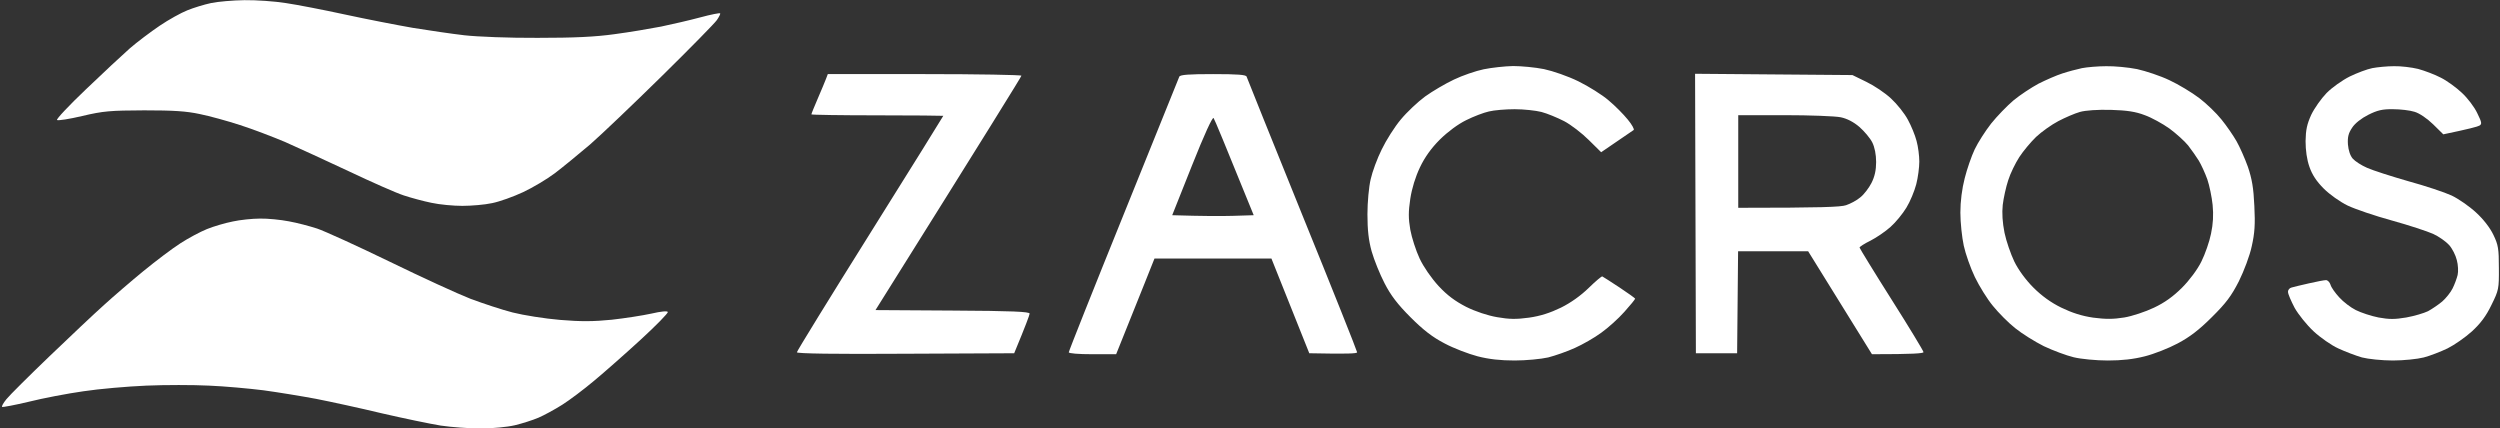 <svg version="1.2" xmlns="http://www.w3.org/2000/svg" viewBox="0 0 1552 266" width="1552" height="266">
	<rect x="0" y="0" width="1552" height="266" fill="#333333" stroke="none"/>
	<title>7917</title>
	<style>
		.s0 { fill: #ffffff } 
	</style>
	<g id="Background">
		<path id="Path 0" class="s0" d="m1472.7 42.3c-3.1 0.6-9.5 3-14 5.2-4.6 2.3-11.1 6.9-14.4 10.3-3.3 3.4-7.6 9.5-9.5 13.5-2.6 5.7-3.4 9.4-3.5 16.3 0 5.7 0.8 11.5 2.4 16 1.7 4.9 4.4 9 8.9 13.5 3.7 3.7 10.1 8.2 14.8 10.5 4.6 2.2 16.9 6.4 27.5 9.3 10.5 2.9 22 6.7 25.6 8.3 3.5 1.6 7.9 4.7 9.9 6.9 1.9 2.1 4.1 6.4 4.8 9.4 0.8 2.9 1 7.1 0.5 9.2-0.5 2.1-1.9 5.9-3.1 8.3-1.2 2.5-4.2 6.2-6.5 8.2-2.4 2-6.4 4.7-8.8 6-2.5 1.2-8.5 3-13.5 3.9-7.2 1.2-10.5 1.2-17.2 0-4.6-0.9-10.9-3-14.1-4.6-3.2-1.6-7.8-5.1-10.3-7.9-2.5-2.7-5-6.2-5.4-7.8-0.5-1.6-1.8-2.9-2.8-2.9-1.1 0-5.8 0.9-10.6 2-4.7 1.1-9.6 2.2-10.8 2.6-1.3 0.3-2.3 1.5-2.2 2.8 0 1.2 1.9 5.6 4.1 9.8 2.3 4.1 7.6 10.7 11.8 14.6 4.2 3.9 11.1 8.7 15.3 10.6 4.3 2 10.9 4.5 14.7 5.6 3.9 1 12.5 1.9 19.2 1.9 6.7 0 15.3-0.9 19.2-1.9 3.9-1 10.5-3.6 14.7-5.6 4.2-2.1 11-6.8 15.2-10.6 5.3-4.9 8.8-9.5 12.1-16.4 4.5-9.1 4.7-10 4.6-23 0-11.9-0.4-14.3-3.4-20.5-2.1-4.4-6.2-9.7-10.8-13.9-4.1-3.8-10.9-8.5-15.1-10.5-4.3-2-16.3-6-26.9-8.9-10.5-3-22-6.7-25.6-8.3-3.5-1.5-7.5-4.1-8.9-5.7-1.6-1.8-2.7-5.2-3-8.8-0.3-4.6 0.3-7 2.6-10.4 1.7-2.7 5.8-5.9 10-8 5.6-2.8 8.7-3.6 15.3-3.5 4.6 0 10.6 0.7 13.4 1.6 3.1 0.9 7.8 4.1 11.6 7.8l6.3 6.2c15.9-3.3 21.4-4.8 22.4-5.4 1.7-1 1.5-2-1.3-7.7-1.7-3.7-6-9.4-9.6-12.7-3.5-3.3-9.4-7.6-13.1-9.4-3.6-1.9-10-4.3-14-5.4-4.1-1-10.8-1.8-15-1.7-4.3 0-10.3 0.6-13.5 1.2z"/>
		<path id="Path 1" class="s0" d="m131 1.9c-4.2 0.9-10.8 2.9-14.7 4.5-3.8 1.5-11.6 5.8-17.2 9.6-5.6 3.8-14 10.1-18.6 14.1-4.5 4-16.8 15.4-27.2 25.4-10.4 9.9-18.5 18.5-17.9 19 0.6 0.5 7.7-0.6 15.7-2.5 13.1-3.1 17.4-3.4 38.4-3.5 18.2 0 26.1 0.5 34.5 2.3 6 1.2 17.2 4.3 24.9 6.8 7.8 2.5 20.4 7.3 28.2 10.6 7.7 3.4 25.5 11.6 39.6 18.2 14.1 6.7 29.3 13.4 33.9 14.9 4.5 1.5 12.3 3.6 17.2 4.6 5 1.1 13.6 1.9 19.2 1.9 5.6 0 14-0.7 18.5-1.7 4.6-0.9 13.2-4 19.2-6.8 6-2.8 14.9-8.1 19.8-11.8 5-3.8 14.7-11.8 21.8-17.8 7-6.1 27-25.2 44.5-42.4 17.5-17.2 32.9-32.9 34.2-34.8 1.4-2 2.3-3.9 2.1-4.2-0.1-0.4-5.8 0.7-12.4 2.5-6.7 1.8-17.6 4.3-24.3 5.7-6.7 1.3-19.7 3.5-28.8 4.7-12.1 1.7-25.1 2.3-47.9 2.3-17.4 0.1-37.6-0.7-45.4-1.6-7.8-0.9-22.1-3-32-4.6-9.8-1.7-28.8-5.4-42.2-8.3-13.3-2.9-29.9-6.1-36.7-7.1-6.9-1.1-18.4-1.9-25.6-1.8-7.2 0.1-16.5 0.9-20.8 1.8z"/>
		<path id="Path 2" class="s0" d="m144.5 137.5c-4.6 0.9-11.8 3-16 4.7-4.2 1.7-11.7 5.7-16.6 8.9-5 3.2-15.3 11-23 17.3-7.8 6.4-18.7 15.8-24.3 20.9-5.7 5.1-20.9 19.4-33.8 31.8-12.9 12.4-25 24.4-26.8 26.7-1.9 2.3-3.1 4.5-2.7 4.8 0.3 0.3 7.8-1.1 16.6-3.2 8.8-2.2 24-5.1 33.9-6.5 9.8-1.5 27.4-3 39-3.5 11.6-0.5 29.1-0.5 39 0 9.8 0.4 25 1.8 33.8 2.9 8.8 1.2 23.5 3.6 32.6 5.3 9.2 1.8 27.6 5.8 40.9 9 13.4 3.1 29.8 6.5 36.5 7.6 6.7 1 17.9 1.8 24.9 1.8 7.1 0 16.5-0.9 21.1-2 4.6-1.1 11.2-3.2 14.7-4.7 3.5-1.5 10.1-5.1 14.7-8 4.6-2.9 13.5-9.6 19.8-14.9 6.4-5.3 19.3-16.7 28.9-25.5 9.5-8.7 17.1-16.5 16.9-17.2-0.3-0.8-4.2-0.4-10.3 1-5.5 1.2-16.5 2.9-24.6 3.8-11.2 1.1-18.9 1.2-32 0.1-9.5-0.8-22.7-2.9-29.4-4.6-6.7-1.7-18.4-5.6-26.2-8.5-7.7-3-30.4-13.4-50.5-23.2-20-9.7-40.2-18.9-44.7-20.4-4.6-1.5-12.5-3.6-17.6-4.5-5.1-1-13.2-1.8-17.9-1.7-4.7 0-12.4 0.8-16.9 1.8z"/>
		<path id="Path 3" fill-rule="evenodd" class="s0" d="m939.3 41c5.1 0 13.7 0.8 19.2 1.9 5.6 1.2 14.9 4.4 21.4 7.6 6.3 3.1 14.8 8.4 18.7 11.8 4 3.3 9.3 8.7 11.9 11.9 2.6 3.1 4.2 6.1 3.7 6.5-0.6 0.4-5.4 3.7-20.2 13.8l-7.7-7.6c-4.2-4.2-11.1-9.5-15.3-11.7-4.3-2.2-10.6-4.8-14.1-5.7-3.5-0.9-11-1.7-16.6-1.7-5.6 0-12.8 0.6-16 1.4-3.2 0.7-9.5 3.1-14.1 5.4-5.1 2.5-11.3 7.1-16.3 12-5.4 5.4-9.4 11-12.4 17.3-2.8 5.9-5 13-6 19.5-1.2 8-1.2 12.2 0 19.2 0.9 4.9 3.5 13 5.8 17.9 2.5 5.3 7.3 12.2 11.8 17.1 5.4 5.8 10.3 9.4 17.1 12.9 5.8 2.9 13.4 5.4 19.2 6.4 7.5 1.3 11.8 1.4 19.8 0.3 7.1-1 13.2-3 19.8-6.2 6.1-3 12.4-7.5 17.3-12.3 4.2-4.1 8-7.3 8.4-7.1 0.5 0.2 5.2 3.3 10.6 6.8 5.3 3.5 9.7 6.7 9.8 7 0 0.4-3 4.1-6.7 8.2-3.7 4.2-10.2 10-14.4 13-4.2 3.1-11.6 7.3-16.3 9.4-4.8 2.2-12.3 4.8-16.6 5.9-4.4 1-13.8 1.9-20.8 1.9-8.9 0-16-0.8-23-2.6-5.7-1.5-14.9-5-20.5-8-7.5-3.9-13.1-8.2-21.1-16.2-8.1-8.1-12.3-13.6-16.2-21.2-2.9-5.6-6.5-14.5-8-19.8-1.9-6.9-2.6-13.3-2.6-23 0-7.5 0.9-17.1 2-21.7 1-4.6 4.1-13 6.9-18.6 2.7-5.6 8-14 11.8-18.5 3.8-4.6 10.6-11 15.1-14.3 4.6-3.3 12.6-8 17.9-10.5 5.2-2.5 13.6-5.4 18.5-6.4 4.9-1 13.1-1.9 18.2-2zm368.2 0.1c5.1-0.1 13.7 0.7 19.2 1.8 5.4 1.2 14.5 4.2 20.1 6.9 5.6 2.6 13.9 7.6 18.5 11.1 4.5 3.4 10.7 9.4 13.8 13.3 3.1 3.8 7.3 9.9 9.3 13.4 2 3.5 5.2 10.7 7.1 16 2.5 7.4 3.5 13 4 24.3 0.6 11.4 0.2 16.9-1.6 24.9-1.2 5.8-4.8 15.3-8 21.8-4.7 9.2-8 13.6-16.8 22.3-7.9 7.9-13.8 12.4-21.2 16.3-5.6 3-14.8 6.6-20.4 8-7.1 1.8-14.2 2.6-23 2.6-7.1 0-16.6-0.9-21.1-2-4.6-1.1-12.9-4.2-18.6-6.9-5.6-2.8-13.6-7.8-17.8-11.2-4.2-3.3-10.4-9.6-13.8-13.8-3.5-4.2-8.5-12.3-11.2-17.9-2.7-5.6-5.8-14.4-6.9-19.5-1.1-5.1-2.1-14.3-2.1-20.5 0-7.1 1-14.8 2.7-21.4 1.4-5.6 4.2-13.7 6.2-17.9 2-4.2 6.6-11.4 10.2-16 3.6-4.5 9.9-11 13.9-14.4 4-3.3 11.1-8 15.6-10.4 4.6-2.3 11.2-5.2 14.7-6.3 3.6-1.2 9-2.6 12.2-3.3 3.1-0.6 9.9-1.2 15-1.2zm-29.7 34.1c-4.2 2.2-10.4 6.6-13.8 9.8-3.3 3.2-8 8.8-10.4 12.5-2.4 3.7-5.6 10.2-6.9 14.4-1.4 4.2-2.9 11.1-3.4 15.3q-0.8 7.7 1.1 17.3c1.1 5.3 3.9 13.3 6.1 17.9 2.5 5.1 7.1 11.4 11.8 16.1 5.2 5.2 11 9.4 17.4 12.5 6.6 3.2 12.8 5.2 19.8 6.2 7.7 1 12.4 1 19.2-0.1 4.9-0.8 13.3-3.6 18.5-6.1 6.6-3.1 12-7 17.4-12.4 4.6-4.6 9.6-11.3 12-16.2 2.3-4.6 5-12.3 6-17.3 1.3-6.1 1.6-11.7 1-17.9-0.5-4.9-2-12.1-3.3-15.9-1.4-3.9-3.8-9.1-5.3-11.6-1.5-2.4-4.5-6.7-6.6-9.4-2.2-2.7-7.4-7.4-11.6-10.5-4.2-3-11.1-6.8-15.3-8.3-5.7-2.2-11.1-3-21.1-3.3-8.2-0.2-15.7 0.3-19.2 1.3-3.2 0.9-9.2 3.5-13.4 5.7zm-763.9-29.2h60.1c33 0 60.1 0.5 60.1 1 0 0.5-20.4 33.5-90.6 145.5l47.9 0.3c37.2 0.2 47.8 0.7 47.8 1.9-0.1 0.9-2.2 6.8-9.6 24.6l-67.4 0.3c-44.3 0.3-67.5-0.1-67.5-0.9 0-0.7 20.5-34 45.5-73.9 25-39.9 45.4-72.7 45.4-72.9-0.1-0.1-18.5-0.3-41-0.3-22.5 0-40.9-0.3-40.9-0.6 0-0.4 1.8-4.8 4-9.9 2.2-5.1 4.5-10.6 5.1-12.2zm239.2 0c15.2 0 20.5 0.4 20.8 1.6 0.3 0.9 15.8 39.5 34.5 85.7 18.8 46.2 34.1 84.7 34.1 85.4 0 0.8-5.6 1.1-29.7 0.6l-23.5-58.8h-72.6l-6.1 15.3c-3.4 8.5-8.8 21.8-17.7 44.1h-14.7c-8.9 0-14.7-0.5-14.7-1.2 0-0.7 15.3-39.2 34-85.4 18.7-46.2 34.3-84.8 34.6-85.7 0.5-1.2 5.9-1.6 21-1.6zm-25.4 87.6c19.1 0.6 30.5 0.6 37.6 0.4l13-0.4c-18.5-45.6-24.3-59.5-24.9-60.3-0.6-1-5.7 10-13.4 29.4zm324.6-87.8l97.7 0.8 8.6 4.2c4.8 2.3 11.7 6.9 15.4 10.4 3.7 3.4 8.4 9.3 10.4 13.1 2.1 3.8 4.5 9.7 5.4 13.2 1 3.6 1.7 9.3 1.7 12.8 0 3.5-0.8 9.9-1.9 14.1-1.1 4.2-3.8 10.8-6.1 14.5-2.3 3.8-6.7 9.2-9.9 12-3.1 2.8-8.7 6.6-12.4 8.5-3.7 1.8-6.8 3.8-6.8 4.3 0.1 0.5 9 15.1 19.9 32.3 10.9 17.2 19.8 31.9 19.8 32.6 0 0.8-6.2 1.3-32 1.3l-39.6-63.9h-43.5l-0.6 63.3h-25.6zm26.8 83.2c52 0 63.6-0.5 66.9-1.6 2.7-0.9 6.7-3 8.9-4.9 2.3-1.8 5.3-5.8 6.9-8.9 2-3.9 2.9-8 2.9-13 0-4.7-0.9-9.2-2.4-12.2-1.3-2.6-4.9-6.9-8-9.6-3.6-3.1-7.7-5.2-11.6-6-3.4-0.7-19.1-1.3-34.9-1.3h-28.7z"/>
	</g>
</svg>